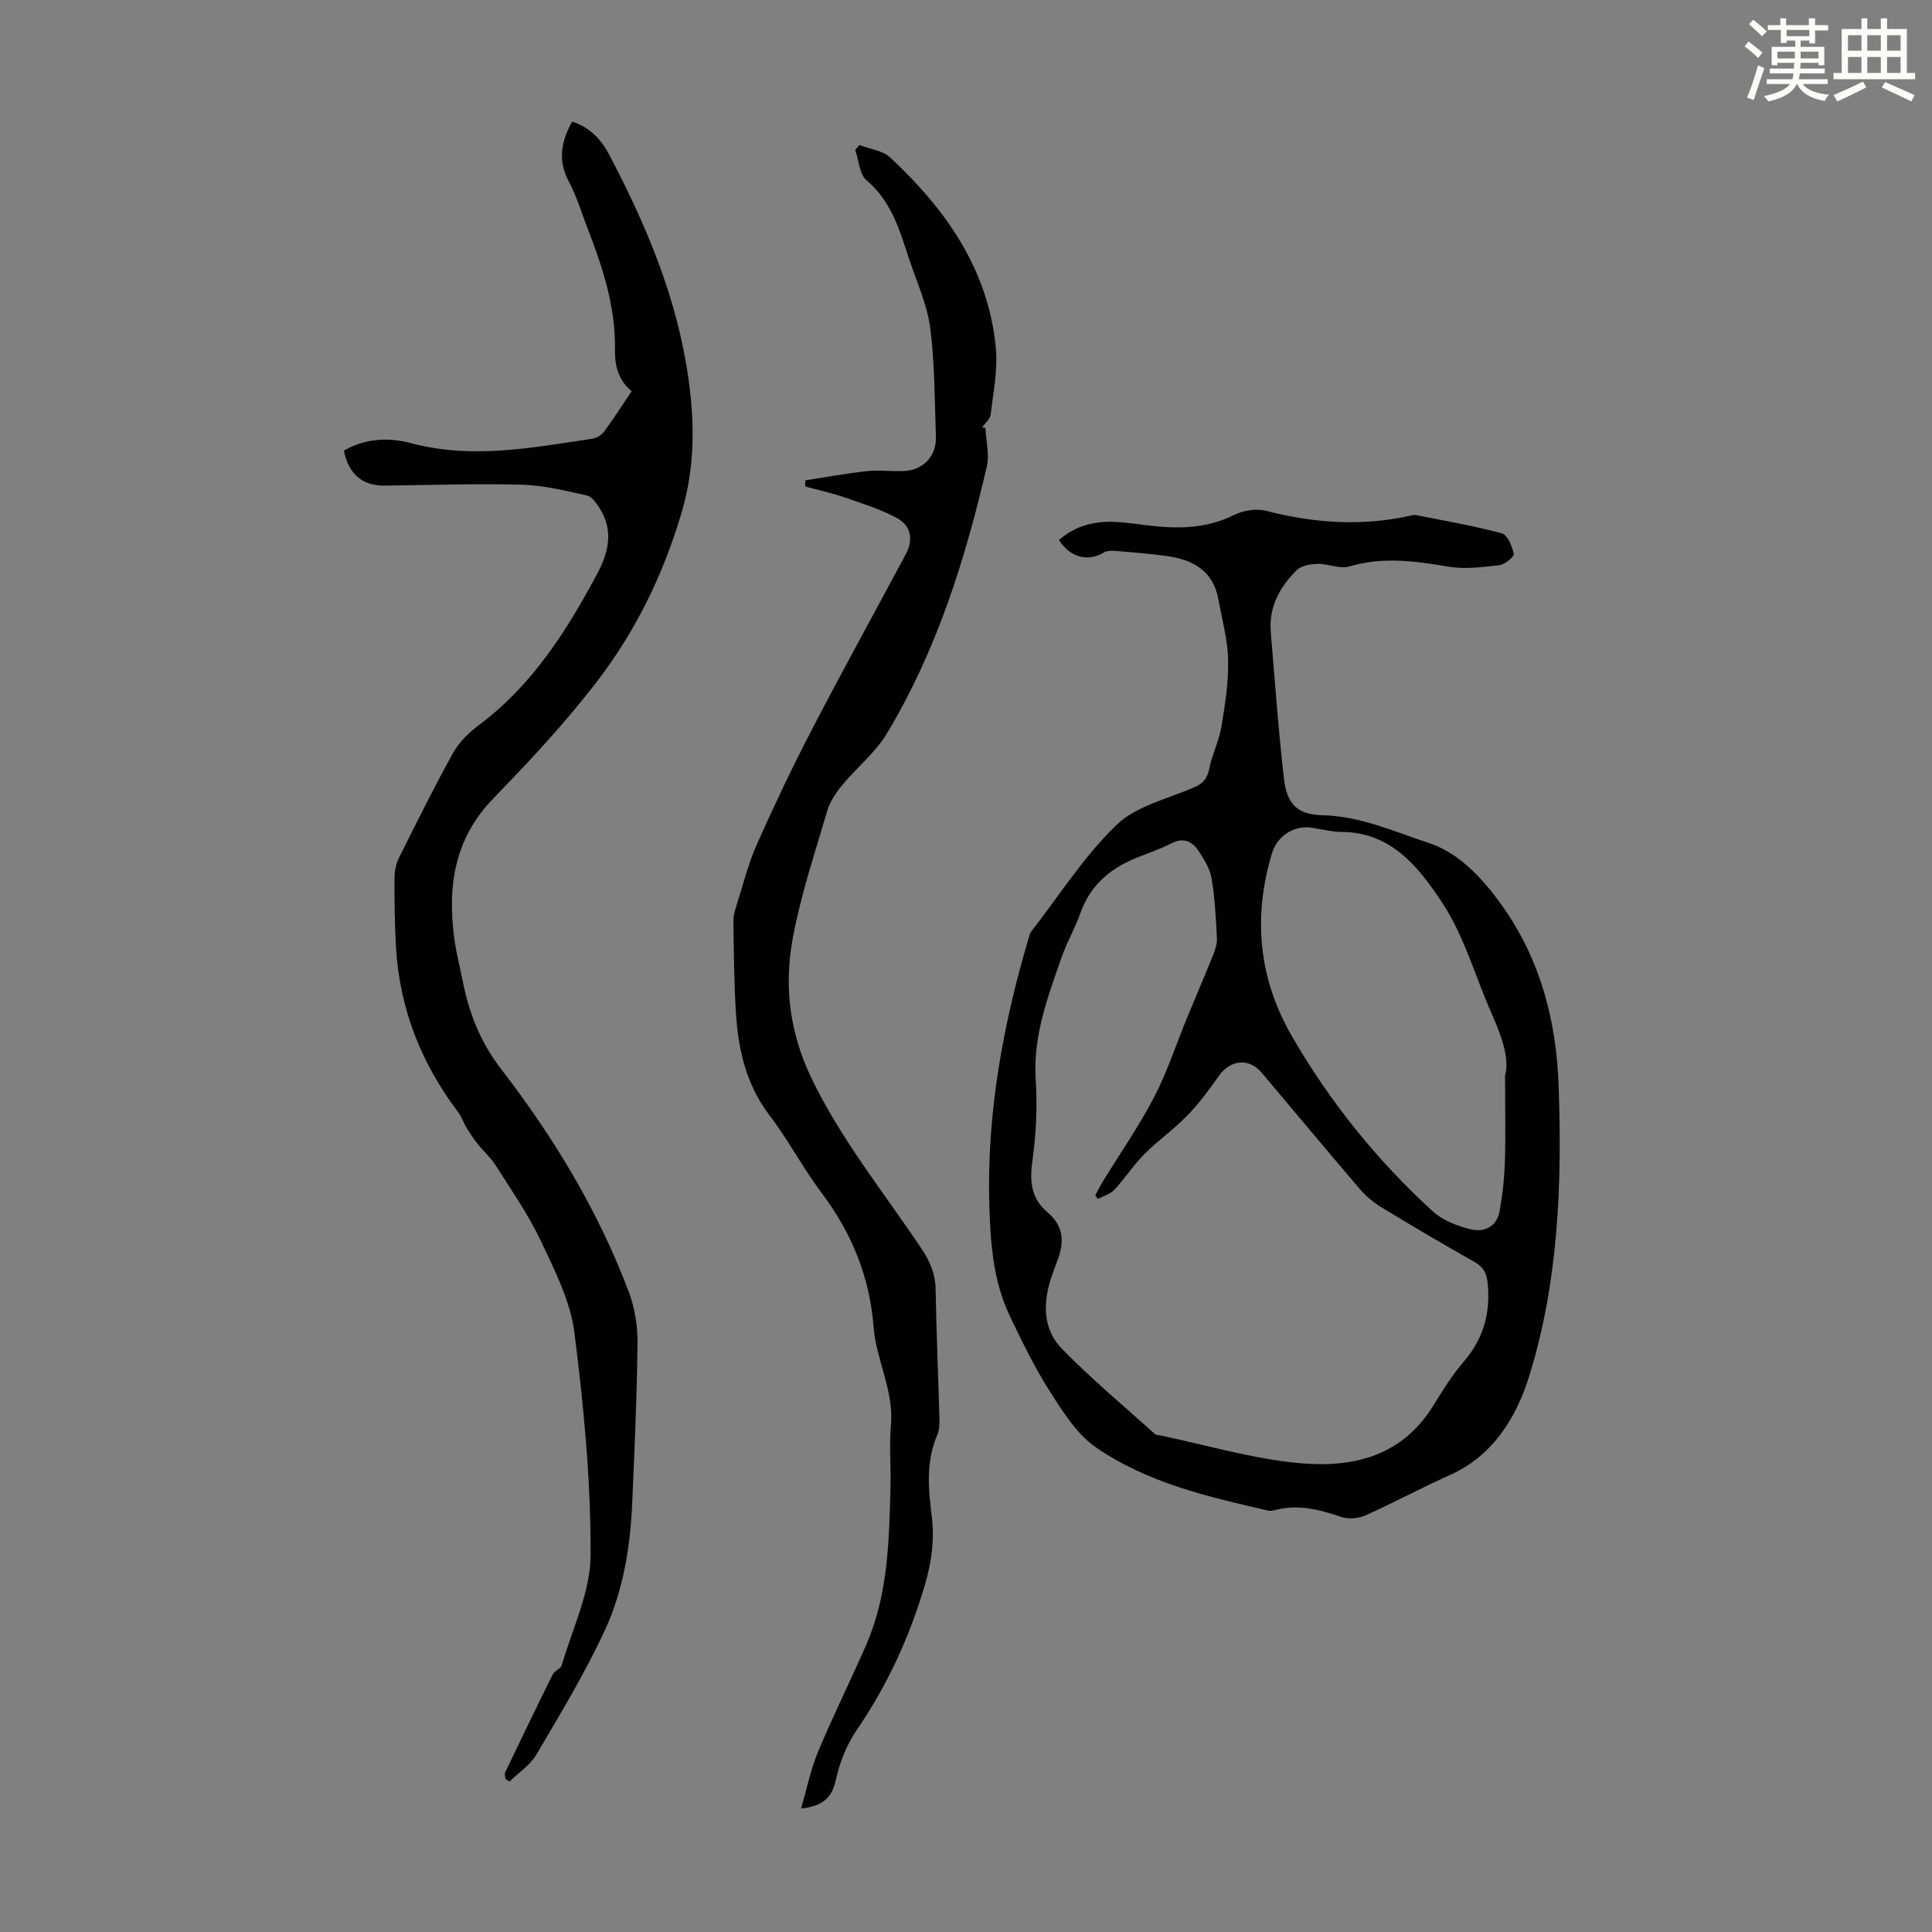 <svg enable-background="new 0 0 400 400" viewBox="0 0 400 400" xmlns="http://www.w3.org/2000/svg"><rect x="0" y="0" width="400" height="400" fill="#808080" stroke="none"/><path d="m361.2 9.6.8-1c.9.7 1.9 1.4 2.9 2.3l-.9 1.1c-1-1-2-1.8-2.8-2.4zm.5 10.6c.9-2.1 1.6-4.3 2.3-6.7.4.2.8.4 1.3.6-.7 2.1-1.5 4.3-2.2 6.6zm.4-15.2.9-.9c1 .8 2 1.6 2.8 2.4l-1 1c-.9-.9-1.8-1.7-2.7-2.5zm12.5-1.2h1.2v1.4h2.7v1.1h-2.7v2.7h-1.2v-.6h-1.8v1.3h4.9v3.8h-1.2v-.5h-3.7c0 .4-.1.9-.1 1.2h5.1v1h-5.2c0 .5-.1.9-.2 1.2h6v1h-5.2c1.1 1.3 2.9 2 5.5 2.2-.4.4-.7.8-.9 1.3-2.9-.5-4.8-1.6-5.7-3.5h-.1c-.8 1.7-2.7 2.9-5.9 3.6-.2-.4-.6-.8-.9-1.1 2.8-.6 4.6-1.4 5.4-2.5h-4.8v-1h5.3c.1-.3.2-.7.2-1.2h-4.9v-1h5c0-.4 0-.8.1-1.2h-3.5v.5h-1.2v-3.8h4.9v-1.3h-1.8v.5h-1.2v-2.7h-2.7v-1h2.6v-1.4h1.2v1.4h4.7v-1.4zm-6.6 8.3h3.6c0-.4 0-.9 0-1.4h-3.6zm1.9-4.6h4.7v-1.3h-4.7zm6.6 3.2h-3.7v1.4h3.7z" fill="#fbfcfa"/><path d="m385.3 3.8h1.3v2.2h2.8v-2.2h1.3v2.2h4.1v9.1h1.7v1.3h-16.9v-1.3h1.7v-9.1h4.1v-2.2zm.4 13.1.7 1.2c-1.8.9-3.8 1.9-6 2.9-.2-.4-.5-.8-.8-1.3 2.3-1 4.3-1.9 6.1-2.8zm-3.1-6.4h2.8v-3.2h-2.8zm0 4.6h2.8v-3.3h-2.8zm4-4.6h2.8v-3.2h-2.8zm0 4.6h2.8v-3.3h-2.8zm3.7 1.9c2.1.9 4.1 1.8 6.1 2.7l-.7 1.3c-2.2-1.1-4.2-2-6.1-2.9zm3.2-9.7h-2.8v3.2h2.8zm-2.8 7.8h2.8v-3.3h-2.8z" fill="#fbfcfa"/><g fill="#010102"><path d="m219.24 111.8c3.48-3.01 7.4-3.94 11.64-3.74 2.34.11 4.67.46 7 .74 6.06.73 11.94.66 17.65-2.19 1.92-.96 4.63-1.37 6.67-.84 9.91 2.57 19.81 3.22 29.84.99.33-.07.68-.2.99-.14 5.98 1.19 12 2.21 17.88 3.79 1.19.32 2.17 2.68 2.5 4.26.12.59-1.84 2.21-2.96 2.34-3.5.41-7.15.89-10.56.31-6.89-1.16-13.6-2.11-20.52-.04-1.95.58-4.37-.59-6.56-.54-1.49.04-3.41.36-4.37 1.33-3.49 3.49-5.8 7.65-5.34 12.86.88 10.13 1.56 20.28 2.74 30.37.59 5.1 2.75 7.37 7.88 7.48 7.92.17 15.01 3.42 22.15 5.77 6.27 2.06 11.24 7.45 15.26 13.15 7.83 11.09 11.08 23.7 11.56 36.94.74 20.3-.01 40.66-6.05 60.16-2.61 8.43-7.37 16.53-16.44 20.58-5.91 2.64-11.62 5.74-17.54 8.38-1.44.64-3.51.8-4.99.3-4.51-1.53-8.96-2.69-13.72-1.41-.43.11-.91.21-1.33.12-12.43-2.86-24.98-5.73-35.63-13.04-3.97-2.72-6.86-7.33-9.55-11.53-3.19-4.97-5.78-10.34-8.34-15.67-3.41-7.11-4.02-14.89-4.26-22.57-.63-19.42 2.88-38.28 8.45-56.8 5.86-7.54 11.05-15.78 17.85-22.35 4.09-3.96 10.66-5.42 16.18-7.84 1.85-.81 2.67-1.9 3.06-3.89.58-2.91 2.01-5.66 2.49-8.57.77-4.58 1.5-9.25 1.4-13.86-.08-4.19-1.26-8.36-2.01-12.54-1.06-5.9-5.25-8.23-10.62-8.98-3.65-.51-7.34-.79-11.01-1.1-.71-.06-1.57.04-2.16.4-3.22 1.91-6.89 1.01-9.23-2.63zm8.08 136.42c-.18-.25-.37-.49-.55-.74.52-.95.99-1.94 1.56-2.86 3.56-5.81 7.48-11.44 10.62-17.47 2.7-5.19 4.52-10.83 6.75-16.26 1.81-4.4 3.7-8.77 5.47-13.18.44-1.1.84-2.35.78-3.51-.22-4.12-.41-8.28-1.1-12.34-.33-1.99-1.54-3.92-2.68-5.66-1.34-2.05-3.17-2.88-5.7-1.57-2.37 1.22-4.94 2.06-7.42 3.07-5.42 2.23-9.44 5.79-11.43 11.5-1.07 3.05-2.74 5.88-3.8 8.93-2.86 8.21-5.97 16.31-5.39 25.35.36 5.55.1 11.22-.67 16.72-.61 4.33-.33 7.92 3.14 10.82 3.49 2.92 3.45 6.46 1.9 10.31-.38.93-.71 1.88-1.03 2.83-1.87 5.42-1.97 10.94 2.13 15.14 6.06 6.2 12.76 11.78 19.22 17.6.29.26.85.23 1.28.32 8.95 1.9 17.82 4.47 26.86 5.53 11.63 1.37 22.56-.52 29.5-11.75 1.94-3.14 3.9-6.31 6.3-9.09 4.04-4.7 5.52-9.91 4.97-16.04-.21-2.32-.91-3.56-2.87-4.67-6.43-3.62-12.78-7.37-19.08-11.2-1.68-1.02-3.28-2.34-4.55-3.83-6.84-7.99-13.55-16.08-20.34-24.11-2.61-3.08-6.48-2.66-8.81.66-2.02 2.88-4.14 5.74-6.58 8.26-2.76 2.85-6.07 5.15-8.87 7.97-2.28 2.29-4.06 5.06-6.26 7.44-.86.86-2.23 1.23-3.35 1.83zm84.29-25.55c.97-3.43-.68-8.09-2.75-12.75-3.44-7.73-5.72-16.2-10.33-23.13-4.71-7.09-10.39-14.47-20.65-14.54-2.1-.01-4.2-.57-6.3-.88-3.68-.54-7.15 1.67-8.25 5.35-3.97 13.21-2.74 25.94 4.18 37.88 7.84 13.54 17.58 25.65 29.13 36.2 2.03 1.86 5 3 7.74 3.69 2.81.71 5.5-.42 6.09-3.7.61-3.38.99-6.83 1.1-10.26.17-5.37.04-10.74.04-17.86z"/><path d="m104.65 368.28c-.03-.44-.23-.96-.07-1.3 3.25-6.8 6.52-13.59 9.87-20.33.37-.75 1.64-1.14 1.86-1.88 2.19-7.57 5.95-15.18 5.97-22.79.05-15.4-1.41-30.87-3.37-46.16-.84-6.56-4.12-12.93-7.01-19.05-2.57-5.43-6.08-10.43-9.3-15.53-.99-1.57-2.46-2.84-3.63-4.31-.88-1.1-1.67-2.28-2.4-3.48-.63-1.03-1-2.25-1.72-3.2-7.65-10.11-12.13-21.42-12.86-34.12-.28-4.8-.33-9.62-.31-14.43 0-1.39.33-2.91.95-4.15 3.64-7.3 7.26-14.62 11.23-21.75 1.25-2.25 3.33-4.21 5.42-5.78 10.96-8.22 18.04-19.4 24.36-31.22 2.4-4.49 3.43-8.99.49-13.61-.66-1.04-1.61-2.39-2.64-2.61-4.45-.98-8.96-2.11-13.48-2.23-9.5-.25-19.02.08-28.53.19-4.41.05-7.36-2.44-8.28-7.24 4.38-2.55 9.24-2.79 13.89-1.55 12.67 3.39 25.09.93 37.57-.92.87-.13 1.88-.75 2.4-1.45 1.98-2.69 3.78-5.51 5.72-8.38-2.83-2.33-3.51-5.34-3.46-8.76.12-8.66-2.48-16.75-5.57-24.7-1.3-3.33-2.3-6.82-3.98-9.95-2.34-4.38-1.58-8.33.69-12.41 3.45 1.11 5.87 3.46 7.55 6.63 7.81 14.79 14.25 30.06 16.56 46.82 1.28 9.28 1.28 18.17-1.44 27.44-3.82 13.01-9.64 24.82-17.8 35.38-6.48 8.39-13.77 16.21-21.17 23.83-8.14 8.37-9.55 18.29-8.09 29.13.4 2.98 1.18 5.92 1.77 8.88 1.32 6.59 3.62 12.49 7.92 18.06 10.88 14.11 20.1 29.35 26.42 46.11 1.26 3.35 1.85 7.15 1.81 10.74-.12 11.07-.62 22.14-1.11 33.21-.4 9-1.88 17.95-5.64 26.09-4.11 8.89-9.23 17.33-14.21 25.8-1.28 2.18-3.67 3.71-5.55 5.55-.3-.2-.57-.38-.83-.57z"/><path d="m204.02 88.61c.12 2.67.86 5.49.28 8-4.48 19.33-10.41 38.18-20.71 55.3-2.38 3.95-6.23 7-9.21 10.63-1.31 1.59-2.56 3.45-3.13 5.39-2.55 8.67-5.43 17.31-7.09 26.17-1.84 9.78-.76 19.38 3.66 28.73 6.14 12.97 15.15 23.98 23.01 35.77 1.74 2.61 2.82 5.14 2.88 8.32.15 8.84.54 17.67.78 26.51.03 1.21.04 2.55-.42 3.62-2.39 5.49-1.88 11.16-1.17 16.82.6 4.85.01 9.4-1.38 14.14-3.17 10.84-7.77 20.85-14.15 30.18-2.08 3.04-3.55 6.74-4.33 10.35-.83 3.88-2.9 5.39-7.19 5.9 1.22-4.16 1.99-8.09 3.5-11.71 3.1-7.42 6.67-14.63 9.91-21.99 4.63-10.5 4.82-21.74 5.11-32.93.11-4.25-.29-8.53.09-12.75.64-7.15-3.06-13.45-3.59-20.31-.8-10.35-4.5-19.44-10.73-27.72-3.89-5.17-6.92-11-10.84-16.15-4.78-6.29-6.44-13.44-6.92-21-.41-6.36-.44-12.75-.54-19.12-.02-1.19.36-2.42.73-3.58 1.32-4.15 2.38-8.43 4.14-12.39 3.56-8 7.33-15.94 11.37-23.71 6.33-12.19 12.97-24.23 19.46-36.34 1.63-3.04 1.05-5.93-1.87-7.5-3.36-1.81-7.09-2.98-10.73-4.23-2.69-.93-5.48-1.54-8.23-2.29.01-.43.03-.85.04-1.28 4.27-.65 8.53-1.45 12.83-1.9 2.54-.27 5.15.12 7.71-.03 3.95-.24 6.62-3.15 6.48-7.1-.27-7.49-.22-15.04-1.17-22.45-.62-4.79-2.72-9.4-4.28-14.06-2.01-6.01-3.65-12.14-8.9-16.56-1.5-1.26-1.6-4.16-2.35-6.31.28-.33.57-.67.85-1 2.16.83 4.82 1.12 6.39 2.58 11.55 10.78 20.39 23.26 21.87 39.54.41 4.49-.54 9.13-1.07 13.67-.11.95-1.15 1.78-1.77 2.67.22.02.45.07.68.12z"/></g></svg>